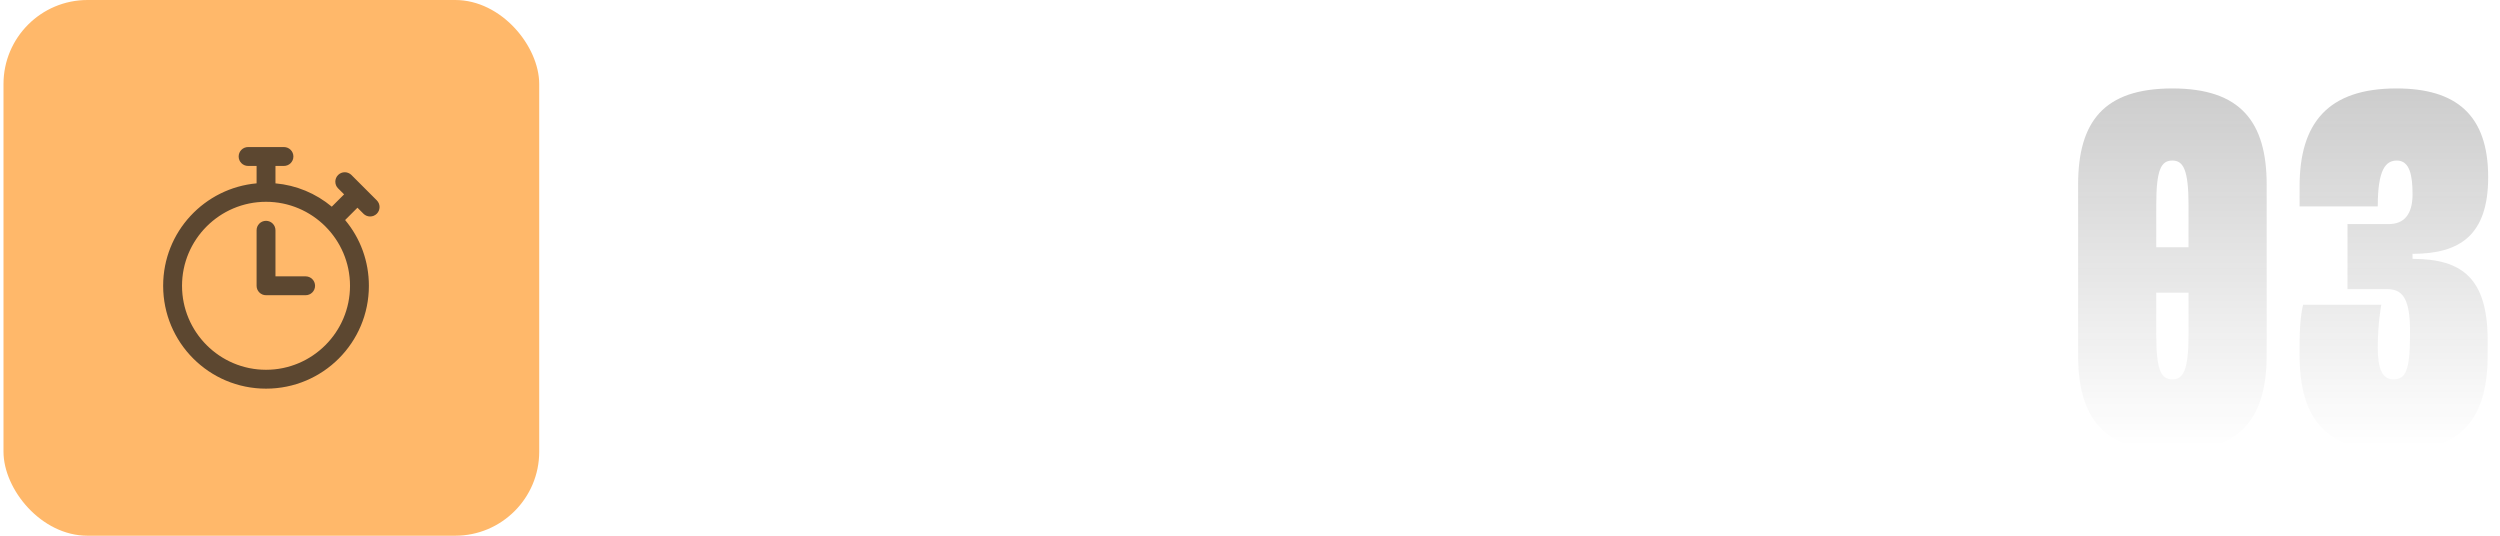 <svg width="238" height="51" viewBox="0 0 238 51" fill="none" xmlns="http://www.w3.org/2000/svg">
<rect x="0.333" width="51" height="51" rx="8" fill="#FFB86A"/>
<path d="M35.871 19.075L33.457 16.661C33.106 16.31 32.537 16.31 32.186 16.661C31.835 17.012 31.835 17.581 32.186 17.932L32.758 18.503L31.586 19.676C30.059 18.403 28.203 17.634 26.224 17.455V15.797H27.032C27.528 15.797 27.931 15.395 27.931 14.898C27.931 14.402 27.528 14 27.032 14H23.618C23.122 14 22.72 14.402 22.72 14.898C22.72 15.395 23.122 15.797 23.618 15.797H24.427V17.455C19.498 17.901 15.532 22.04 15.532 27.207C15.532 32.619 19.912 37 25.325 37C30.738 37 35.118 32.62 35.118 27.207C35.118 24.893 34.321 22.702 32.856 20.947L34.029 19.774L34.6 20.346C34.951 20.697 35.52 20.697 35.871 20.346C36.222 19.995 36.222 19.426 35.871 19.075ZM25.325 35.203C20.916 35.203 17.329 31.616 17.329 27.207C17.329 22.798 20.916 19.211 25.325 19.211C29.734 19.211 33.321 22.798 33.321 27.207C33.321 31.616 29.734 35.203 25.325 35.203ZM29.994 27.207C29.994 27.703 29.591 28.105 29.095 28.105H25.325C24.829 28.105 24.427 27.703 24.427 27.207V21.921C24.427 21.425 24.829 21.022 25.325 21.022C25.821 21.022 26.224 21.425 26.224 21.921V26.309H29.095C29.591 26.309 29.994 26.711 29.994 27.207Z" fill="#171717" fill-opacity="0.7"/>
<path d="M206.812 8.42C213.292 8.42 215.788 11.588 215.788 17.588V33.812C215.788 39.812 213.292 42.98 206.812 42.98C200.284 42.98 197.836 39.812 197.836 33.812V17.588C197.836 11.588 200.284 8.42 206.812 8.42ZM205.276 23.54H208.348V19.508C208.348 16.1 207.82 15.284 206.812 15.284C205.756 15.284 205.276 16.1 205.276 19.508V23.54ZM208.348 31.892V27.86H205.276V31.892C205.276 35.3 205.756 36.116 206.812 36.116C207.82 36.116 208.348 35.3 208.348 31.892ZM218.922 33.812V32.66C218.922 30.164 219.258 29.012 219.258 29.012H226.698C226.698 29.012 226.362 30.788 226.362 33.092C226.362 35.108 226.794 36.116 227.85 36.116C229.002 36.116 229.434 35.3 229.434 31.892V31.22C229.386 28.196 228.57 27.524 227.226 27.524H223.482V21.332H227.418C228.858 21.332 229.674 20.42 229.674 18.5C229.674 16.772 229.434 15.284 228.186 15.284C227.13 15.284 226.362 16.1 226.362 19.652H218.922V17.732C218.922 11.732 221.61 8.42 228.138 8.42C233.802 8.42 236.874 10.916 236.874 16.868C236.874 22.388 234.186 24.164 229.674 24.164V24.644C234.426 24.644 236.826 26.516 236.826 32.42V33.812C236.826 39.812 234.378 42.98 227.898 42.98C221.37 42.98 218.922 39.812 218.922 33.812Z" fill="url(#paint0_linear_4033_62)" fill-opacity="0.3"/>
<defs>
<linearGradient id="paint0_linear_4033_62" x1="216.833" y1="-4.5" x2="216.833" y2="42.5" gradientUnits="userSpaceOnUse">
<stop stop-color="#171717"/>
<stop offset="1" stop-color="#171717" stop-opacity="0"/>
</linearGradient>
</defs>
</svg>
